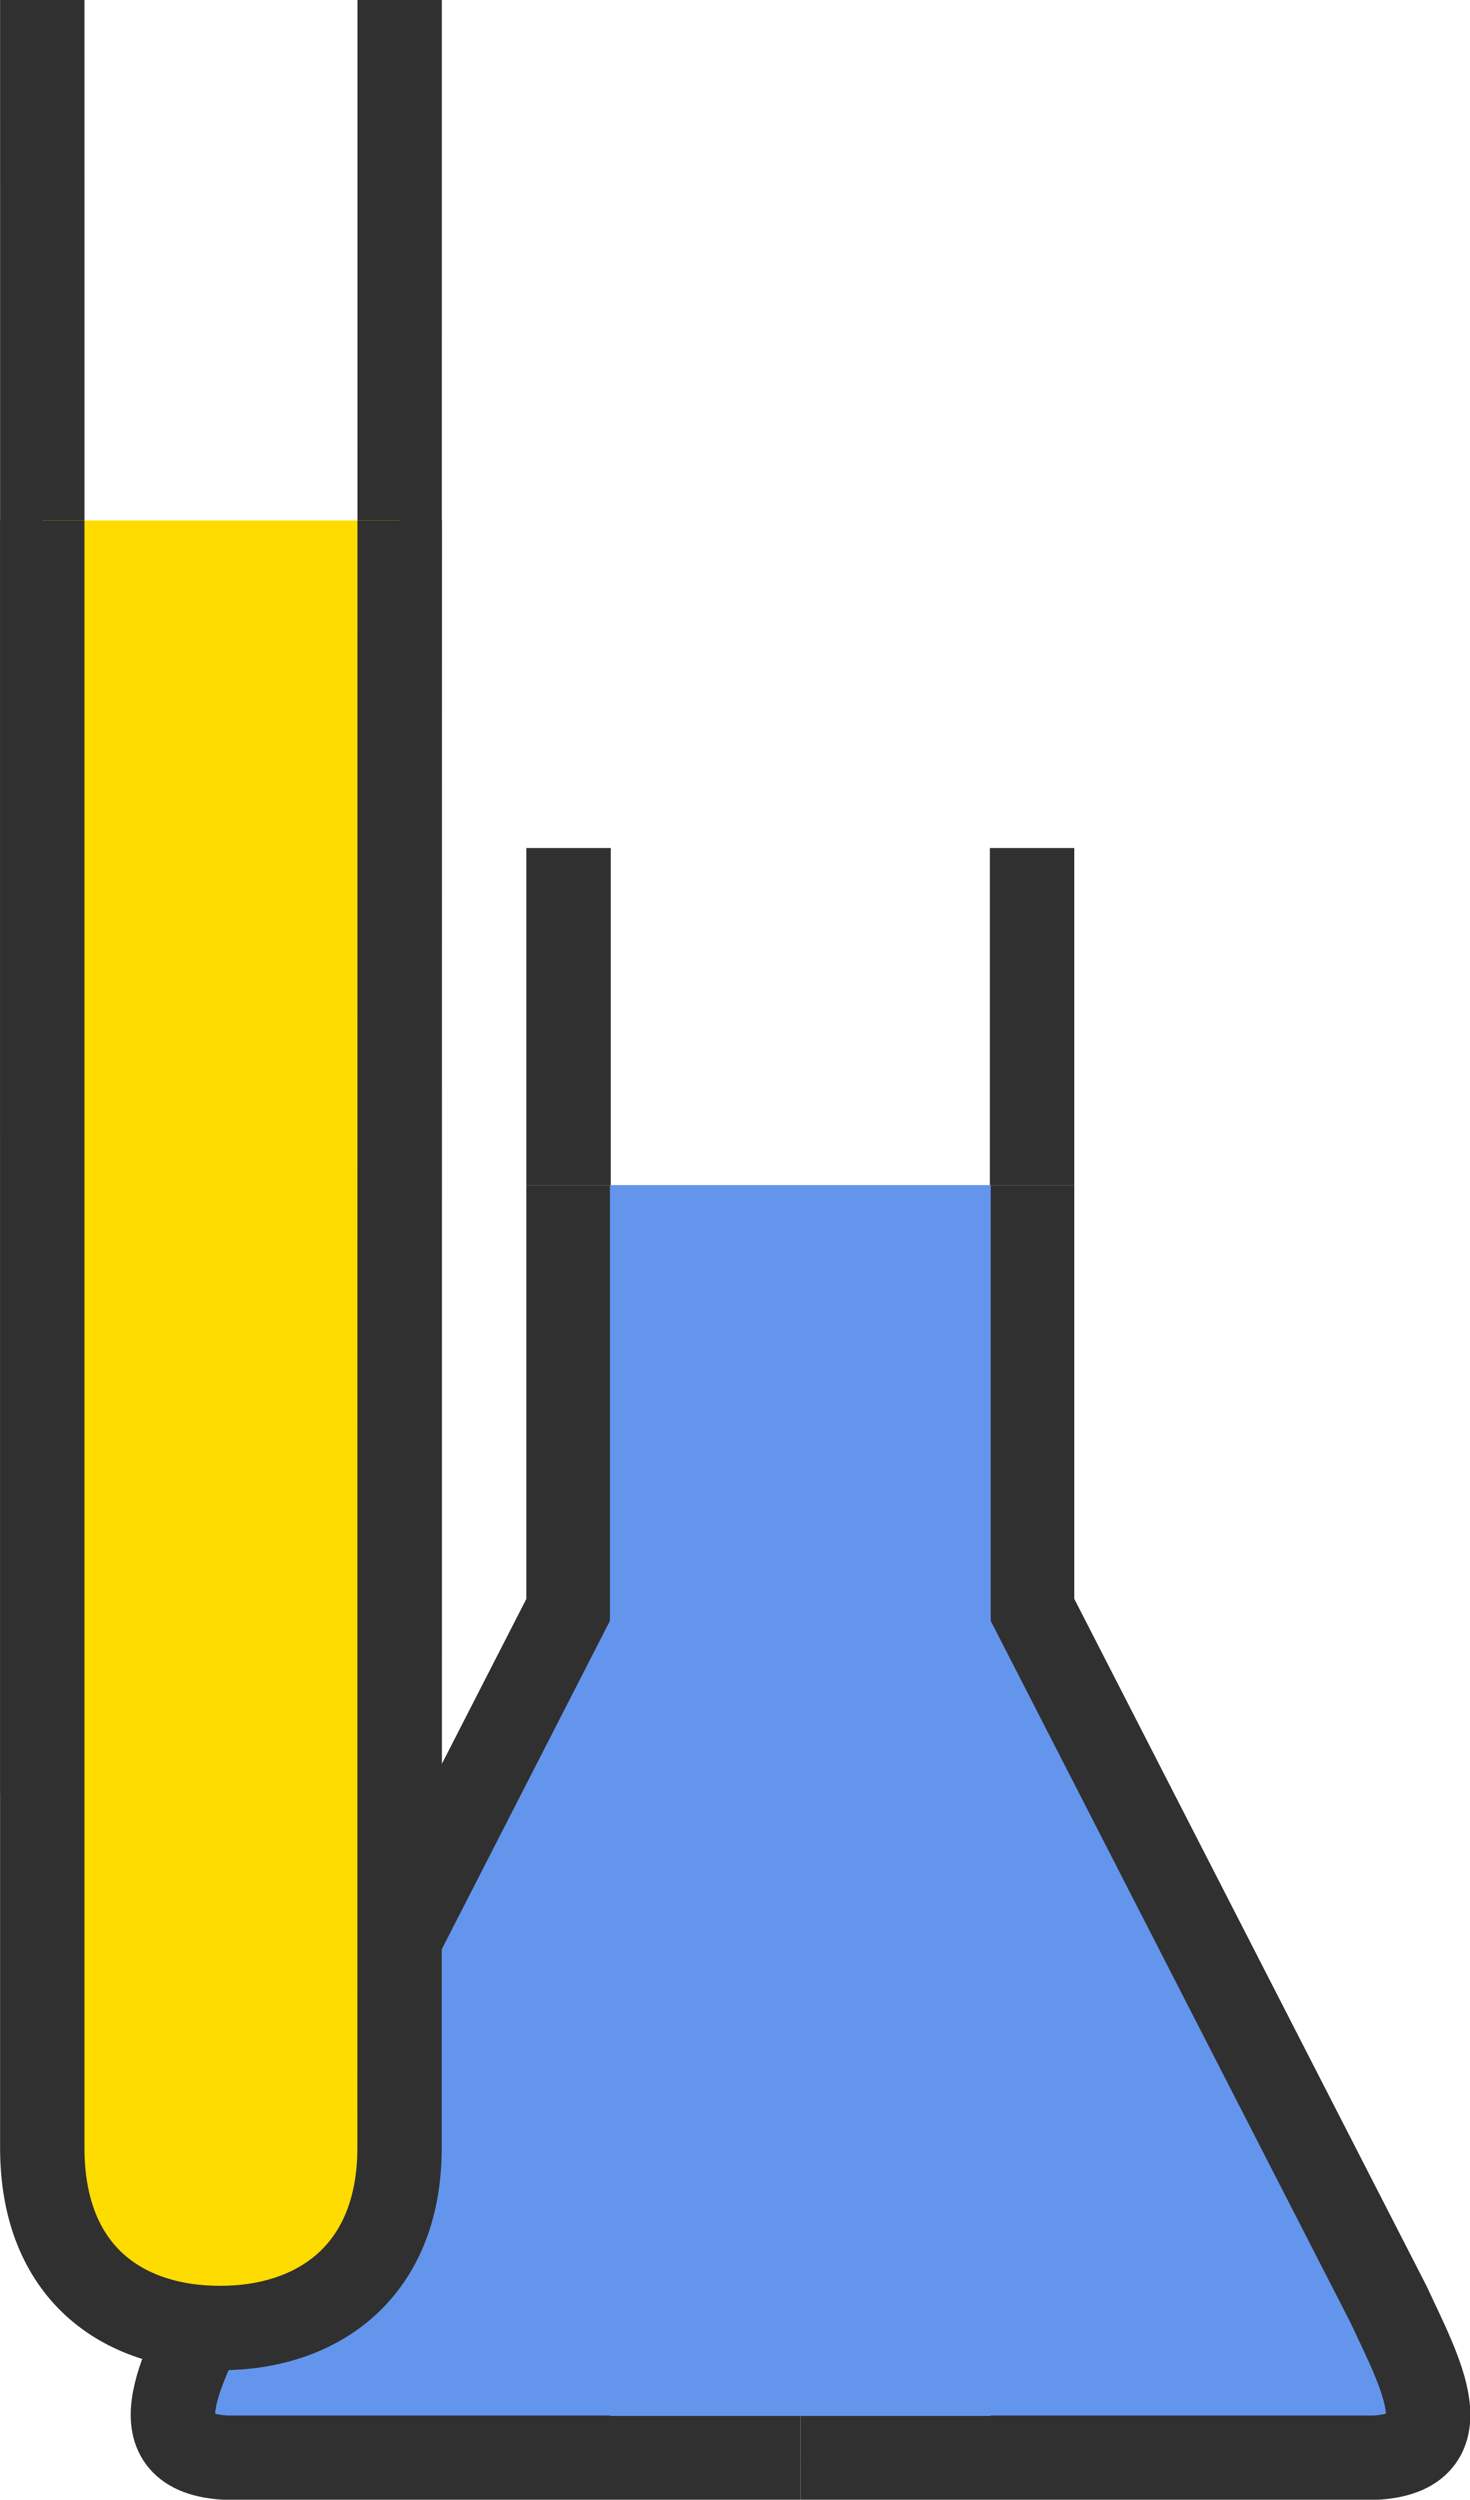 <?xml version="1.0" encoding="UTF-8" standalone="no"?>
<!-- Created with Inkscape (http://www.inkscape.org/) -->

<svg
   width="941.495"
   height="1600"
   viewBox="0 0 941.495 1600"
   version="1.1"
   id="svg5"
   sodipodi:docname="yellow-chemistry-publishing-logo.svg"
   inkscape:version="1.3.2 (091e20e, 2023-11-25, custom)"
   inkscape:export-filename="yellow-chemistry-publishing-logo.png"
   inkscape:export-xdpi="96"
   inkscape:export-ydpi="96"
   xmlns:inkscape="http://www.inkscape.org/namespaces/inkscape"
   xmlns:sodipodi="http://sodipodi.sourceforge.net/DTD/sodipodi-0.dtd"
   xmlns="http://www.w3.org/2000/svg"
   xmlns:svg="http://www.w3.org/2000/svg">
  <sodipodi:namedview
     id="namedview7"
     pagecolor="#505050"
     bordercolor="#ffffff"
     borderopacity="1"
     inkscape:showpageshadow="0"
     inkscape:pageopacity="0"
     inkscape:pagecheckerboard="1"
     inkscape:deskcolor="#505050"
     inkscape:document-units="mm"
     showgrid="false"
     inkscape:zoom="0.5"
     inkscape:cx="422"
     inkscape:cy="685"
     inkscape:window-width="2560"
     inkscape:window-height="1377"
     inkscape:window-x="-8"
     inkscape:window-y="-8"
     inkscape:window-maximized="1"
     inkscape:current-layer="layer1" />
  <defs
     id="defs2" />
  <g
     inkscape:label="Layer 1"
     inkscape:groupmode="layer"
     id="layer1"
     transform="translate(-493.627,-50.514)">
    <g
       id="g14120"
       transform="matrix(267.677,0,0,267.331,-43.22,-1422.093)"
       style="stroke-width:0.202;stroke-dasharray:none">
      <path
         style="fill:none;stroke:#303030;stroke-width:0.202;stroke-linecap:butt;stroke-linejoin:miter;stroke-dasharray:none;stroke-opacity:1"
         d="M 3.366,8.346 V 7.539"
         id="path13365" />
      <path
         style="fill:#6495ed;fill-opacity:1;stroke:#303030;stroke-width:0.202;stroke-linecap:butt;stroke-linejoin:miter;stroke-dasharray:none;stroke-opacity:1"
         d="m 3.366,8.346 v 1.015 l -0.852,1.665 c -0.074,0.16 -0.185,0.356 0.034,0.367 h 1.373"
         id="path7823"
         sodipodi:nodetypes="ccccc" />
      <path
         style="fill:none;stroke:#303030;stroke-width:0.202;stroke-linecap:butt;stroke-linejoin:miter;stroke-dasharray:none;stroke-opacity:1"
         d="M 4.475,8.346 V 7.539"
         id="path13365-3" />
      <path
         style="fill:#6495ed;fill-opacity:1;stroke:#303030;stroke-width:0.202;stroke-linecap:butt;stroke-linejoin:miter;stroke-dasharray:none;stroke-opacity:1"
         d="m 4.475,8.346 v 1.015 l 0.853,1.665 c 0.074,0.16 0.185,0.356 -0.034,0.367 H 3.921"
         id="path7823-8"
         sodipodi:nodetypes="ccccc" />
      <rect
         style="fill:#6495ed;fill-opacity:1;stroke:none;stroke-width:0.202;stroke-dasharray:none;stroke-opacity:1;paint-order:fill markers stroke;stop-color:#000000"
         id="rect13311"
         width="0.911"
         height="2.947"
         x="3.465"
         y="8.346" />
    </g>
    <g
       id="g14124"
       transform="matrix(207.829,0,0,207.829,243.254,-599.613)"
       style="stroke-width:0.26;stroke-dasharray:none">
      <path
         style="fill:none;fill-opacity:1;stroke:#303030;stroke-width:0.26;stroke-linecap:butt;stroke-linejoin:miter;stroke-dasharray:none;stroke-opacity:1"
         d="m 1.335,3.128 2.091e-4,5.524 m 1.101,0 1.123e-4,-5.524"
         id="path4152"
         sodipodi:nodetypes="cccc" />
      <path
         style="fill:#ffdc00;fill-opacity:1;stroke:#303030;stroke-width:0.26;stroke-linecap:butt;stroke-linejoin:miter;stroke-dasharray:none;stroke-opacity:1"
         d="m 1.335,4.731 v 5.012 c 0,0.381 0.243,0.555 0.548,0.555 0.305,0 0.553,-0.177 0.553,-0.555 l 3.072e-4,-5.012"
         id="path4152-1"
         sodipodi:nodetypes="cczcc" />
    </g>
  </g>
</svg>

